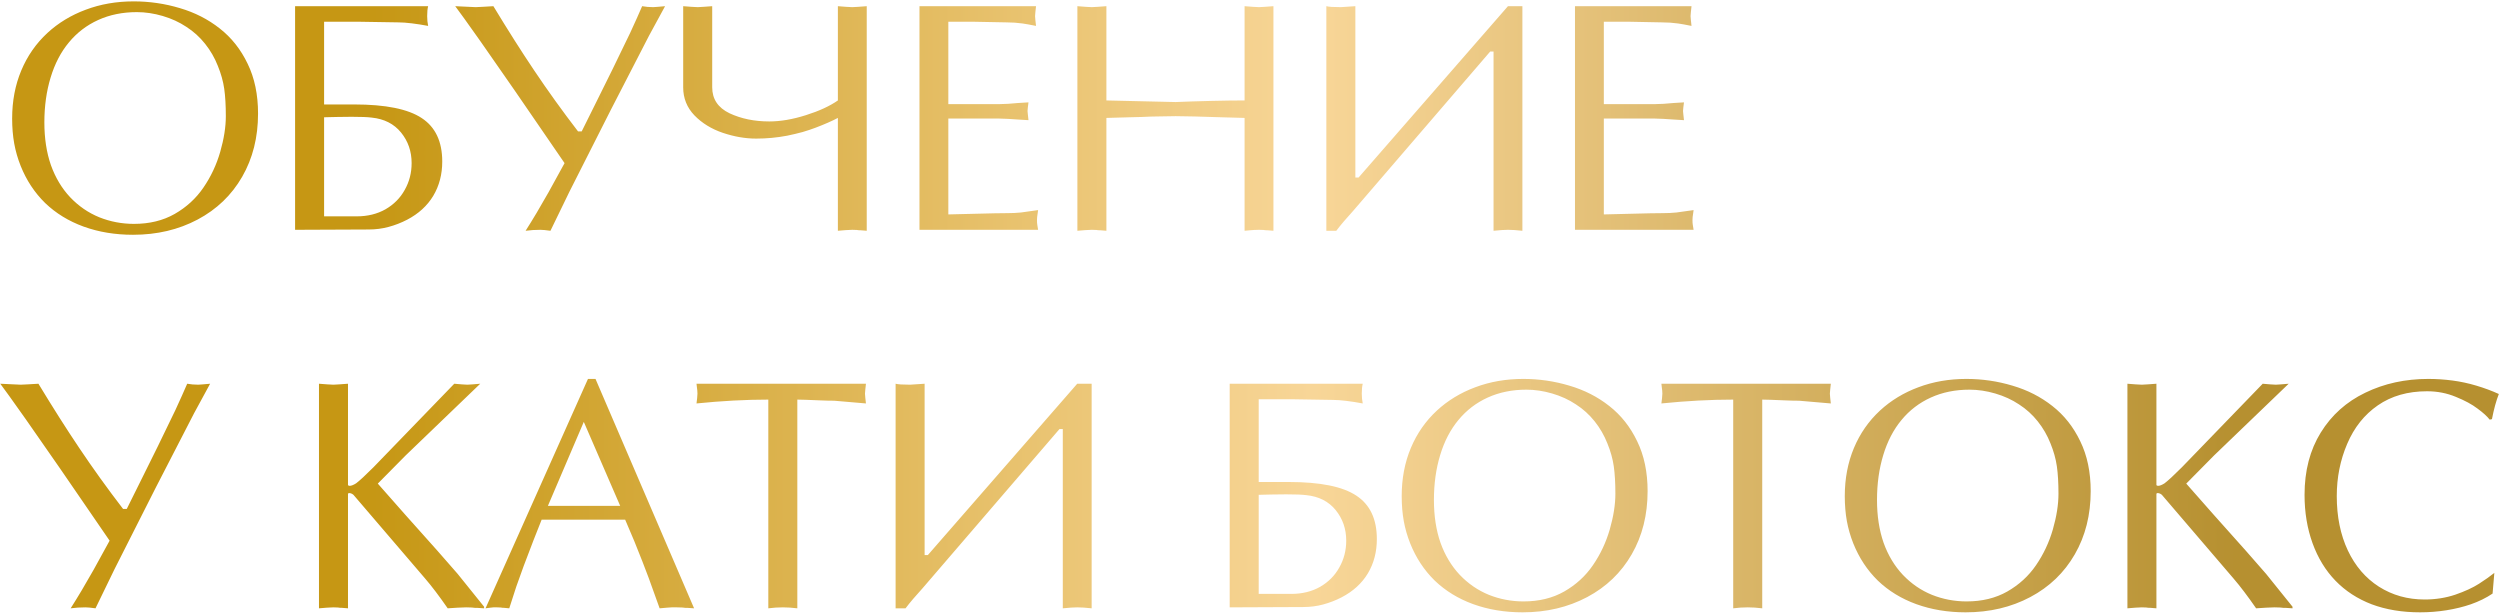 <?xml version="1.0" encoding="UTF-8"?> <svg xmlns="http://www.w3.org/2000/svg" width="1523" height="374" viewBox="0 0 1523 374" fill="none"><path d="M81.031 143.027C70.159 143.027 60.133 141.367 50.953 138.047C41.839 134.727 34.026 129.941 27.516 123.691C21.07 117.376 16.09 109.824 12.574 101.035C10.816 96.608 9.514 92.083 8.668 87.461C7.822 82.773 7.398 77.695 7.398 72.227C7.398 61.55 9.254 51.784 12.965 42.93C16.676 34.075 21.982 26.458 28.883 20.078C35.523 13.958 43.303 9.238 52.223 5.918C61.207 2.533 70.94 0.84 81.422 0.84C91.057 0.84 100.432 2.207 109.547 4.941C118.661 7.611 126.767 11.745 133.863 17.344C141.025 22.943 146.689 30.104 150.855 38.828C155.087 47.487 157.203 57.611 157.203 69.199C157.203 83.652 153.98 96.478 147.535 107.676C141.09 118.874 132.04 127.565 120.387 133.75C108.733 139.935 95.615 143.027 81.031 143.027ZM137.574 70.762C137.574 64.186 137.249 58.62 136.598 54.062C135.947 49.505 134.645 44.85 132.691 40.098C130.803 35.28 128.232 30.82 124.977 26.719C121.721 22.617 117.913 19.167 113.551 16.367C109.254 13.503 104.436 11.289 99.098 9.727C93.759 8.164 88.518 7.383 83.375 7.383C74.716 7.383 66.871 8.978 59.84 12.168C52.809 15.358 46.852 19.915 41.969 25.84C37.086 31.699 33.375 38.828 30.836 47.227C28.297 55.56 27.027 64.674 27.027 74.57C27.027 84.271 28.362 92.962 31.031 100.645C33.766 108.262 37.672 114.772 42.75 120.176C47.893 125.579 53.818 129.648 60.523 132.383C67.229 135.052 74.26 136.387 81.617 136.387C91.057 136.387 99.326 134.368 106.422 130.332C113.583 126.23 119.41 120.892 123.902 114.316C128.46 107.676 131.878 100.417 134.156 92.539C136.435 84.596 137.574 77.337 137.574 70.762ZM197.441 71.445V131.797H217.363C223.939 131.797 229.766 130.365 234.844 127.5C239.922 124.57 243.828 120.632 246.562 115.684C249.362 110.736 250.762 105.299 250.762 99.375C250.762 92.213 248.613 85.996 244.316 80.723C240.02 75.449 234.062 72.422 226.445 71.641C223.971 71.315 219.902 71.152 214.238 71.152L205.742 71.25C204.635 71.25 203.138 71.283 201.25 71.348C199.427 71.413 198.158 71.445 197.441 71.445ZM179.766 140V3.77H260.82C260.43 5.267 260.234 7.285 260.234 9.824C260.234 11.908 260.43 13.893 260.82 15.781C257.37 15.13 254.049 14.609 250.859 14.219C247.669 13.828 244.967 13.633 242.754 13.633L218.828 13.242H197.441V63.633H215.801C234.876 63.633 248.581 66.4 256.914 71.934C265.247 77.402 269.414 86.224 269.414 98.398C269.414 106.211 267.591 113.177 263.945 119.297C260.299 125.352 254.993 130.202 248.027 133.848C244.382 135.736 240.605 137.201 236.699 138.242C232.858 139.284 228.822 139.805 224.59 139.805L179.766 140ZM354.379 80.039L362.289 64.121L373.227 42.051L383.969 19.883C384.685 18.451 386.02 15.521 387.973 11.094C389.47 7.773 390.544 5.332 391.195 3.77C393.344 4.16 395.59 4.355 397.934 4.355L400.766 4.16L405.16 3.77L395.395 21.738L372.152 66.856L346.957 116.66L335.336 140.586C332.602 140.195 330.551 140 329.184 140C326.059 140 323.064 140.195 320.199 140.586C324.561 133.75 329.216 125.938 334.164 117.148L343.93 99.375L331.332 81.016L313.559 55.137L292.758 25.254C288.786 19.59 285.499 14.967 282.895 11.387C280.095 7.48 278.24 4.941 277.328 3.77L289.73 4.355L293.93 4.16L300.57 3.77C309.359 18.288 317.628 31.309 325.375 42.832C333.708 55.267 342.628 67.669 352.133 80.039H354.379ZM510.438 61.191V3.77L515.418 4.16L519.227 4.355L522.84 4.16L528.016 3.77V140.586L524.402 140.293C523.296 140.293 522.514 140.228 522.059 140.098L519.227 140L515.125 140.195L510.438 140.586V71.836C506.857 73.724 502.332 75.71 496.863 77.793C494.454 78.704 491.818 79.583 488.953 80.43C486.089 81.211 482.931 81.96 479.48 82.676C473.296 83.848 467.013 84.434 460.633 84.434C454.057 84.434 447.286 83.262 440.32 80.918C433.419 78.574 427.658 75.026 423.035 70.273C418.478 65.521 416.199 59.824 416.199 53.184V3.77L421.277 4.16L425.086 4.355L428.504 4.16L433.875 3.77V53.184C433.875 60.345 437.391 65.618 444.422 69.004C451.518 72.324 459.591 73.984 468.641 73.984C475.477 73.984 482.898 72.715 490.906 70.176C498.979 67.637 505.49 64.642 510.438 61.191ZM577.727 13.242V63.438H608.781L614.152 63.242L620.109 62.754L626.555 62.363L626.164 65.391L625.969 67.637L626.164 69.688L626.555 73.203L620.109 72.812L614.152 72.422L608.781 72.227H577.727V130.625C579.029 130.625 584.4 130.495 593.84 130.234C603.345 129.974 610.051 129.844 613.957 129.844C616.691 129.844 619.361 129.714 621.965 129.453C624.569 129.128 628.052 128.639 632.414 127.988L632.121 130.137L631.828 132.188L631.73 134.043C631.73 135.28 631.796 136.257 631.926 136.973L632.414 140H560.148V3.77H631.145L630.754 7.383L630.559 9.824L630.754 12.266L631.145 15.781C627.564 15.065 624.862 14.577 623.039 14.316C619.849 13.861 616.561 13.633 613.176 13.633L593.156 13.242H577.727ZM758.199 61.191V3.77L763.277 4.16L766.988 4.355L770.504 4.16L775.777 3.77V140.586L772.164 140.293C771.057 140.293 770.276 140.228 769.82 140.098L766.988 140L763.961 140.098L761.422 140.293L758.199 140.586V71.836L744.137 71.445L727.828 70.957L716.207 70.762L704.488 70.957C702.535 70.957 699.605 71.055 695.699 71.25C691.793 71.38 689.254 71.445 688.082 71.445L674.02 71.836V140.586L670.406 140.293C669.234 140.293 668.421 140.228 667.965 140.098L665.133 140L661.129 140.195L656.344 140.586V3.77L661.422 4.16L665.133 4.355L668.648 4.16L674.02 3.77V61.191L716.207 62.168C722.197 61.908 729.228 61.68 737.301 61.484C745.439 61.289 752.405 61.191 758.199 61.191ZM808.008 140.586V3.77C809.375 4.16 812.305 4.355 816.797 4.355L825.684 3.77V108.164H827.637L918.652 3.77H927.441V140.586C923.926 140.195 920.996 140 918.652 140C916.699 140 913.77 140.195 909.863 140.586V31.406H907.812L824.414 128.379C820.117 133.066 816.667 137.135 814.062 140.586H808.008ZM977.055 13.242V63.438H1008.11L1013.48 63.242L1019.44 62.754L1025.88 62.363L1025.49 65.391L1025.3 67.637L1025.49 69.688L1025.88 73.203L1019.44 72.812L1013.48 72.422L1008.11 72.227H977.055V130.625C978.357 130.625 983.728 130.495 993.168 130.234C1002.67 129.974 1009.38 129.844 1013.29 129.844C1016.02 129.844 1018.69 129.714 1021.29 129.453C1023.9 129.128 1027.38 128.639 1031.74 127.988L1031.45 130.137L1031.16 132.188L1031.06 134.043C1031.06 135.28 1031.12 136.257 1031.25 136.973L1031.74 140H959.477V3.77H1030.47L1030.08 7.383L1029.89 9.824L1030.08 12.266L1030.47 15.781C1026.89 15.065 1024.19 14.577 1022.37 14.316C1019.18 13.861 1015.89 13.633 1012.5 13.633L992.484 13.242H977.055ZM77.223 310.039L85.133 294.121L96.07 272.051L106.812 249.883C107.529 248.451 108.863 245.521 110.816 241.094C112.314 237.773 113.388 235.332 114.039 233.77C116.188 234.16 118.434 234.355 120.777 234.355L123.609 234.16L128.004 233.77L118.238 251.738L94.996 296.855L69.801 346.66L58.18 370.586C55.445 370.195 53.395 370 52.027 370C48.902 370 45.908 370.195 43.043 370.586C47.405 363.75 52.06 355.938 57.008 347.148L66.773 329.375L54.176 311.016L36.402 285.137L15.602 255.254C11.63 249.59 8.342 244.967 5.738 241.387C2.939 237.48 1.083 234.941 0.172 233.77L12.574 234.355L16.773 234.16L23.414 233.77C32.203 248.288 40.471 261.309 48.219 272.832C56.552 285.267 65.471 297.669 74.977 310.039H77.223ZM292.562 233.77L247.152 277.422L230.16 294.609L246.957 313.652L266.488 335.527L278.793 349.59L294.906 369.609V370.586L290.512 370.293H289.242C288.786 370.293 288.168 370.228 287.387 370.098L283.969 370L278.793 370.195L272.738 370.586C267.595 363.164 263.005 357.109 258.969 352.422L215.316 301.445C214.47 300.729 213.559 300.371 212.582 300.371C212.452 300.371 212.322 300.436 212.191 300.566C212.126 300.632 212.061 300.697 211.996 300.762V370.586L208.383 370.293C207.211 370.293 206.397 370.228 205.941 370.098L203.109 370L199.105 370.195L194.32 370.586V233.77L199.398 234.16L203.109 234.355L206.625 234.16L211.996 233.77V295.586C212.387 295.846 212.712 295.977 212.973 295.977C214.014 295.977 215.349 295.456 216.977 294.414C218.148 293.503 219.548 292.298 221.176 290.801C222.868 289.238 224.984 287.188 227.523 284.648L276.742 233.77L281.332 234.16L284.75 234.355L287.875 234.16L292.562 233.77ZM362.781 230.84L422.84 370.586L418.543 370.293H417.371C417.046 370.293 416.492 370.228 415.711 370.098L412.391 370H409.168L406.336 370.195L401.844 370.586C398.849 362.188 396.635 356.035 395.203 352.129C394.227 349.46 392.957 346.139 391.395 342.168C388.27 334.03 384.754 325.501 380.848 316.582H329.969L324.988 329.18L319.031 344.805L314.539 357.305L310.242 370.586L307.117 370.293C306.206 370.293 305.555 370.228 305.164 370.098L302.82 370H300.574L298.719 370.195L295.789 370.586L358.191 230.84H362.781ZM377.82 308.184L355.652 257.012L333.777 308.184H377.82ZM485.734 243.438V370.586C482.609 370.195 479.68 370 476.945 370C473.951 370 470.988 370.195 468.059 370.586V243.438C454.257 243.438 439.673 244.219 424.309 245.781L424.699 242.559L424.895 239.824L424.797 237.871L424.602 236.309L424.309 233.77H527.531L527.141 237.383L526.945 239.824L527.141 242.266L527.531 245.781L508.195 244.121C505.656 244.121 502.922 244.056 499.992 243.926C492.57 243.6 487.818 243.438 485.734 243.438ZM545.602 370.586V233.77C546.969 234.16 549.898 234.355 554.391 234.355L563.277 233.77V338.164H565.23L656.246 233.77H665.035V370.586C661.52 370.195 658.59 370 656.246 370C654.293 370 651.363 370.195 647.457 370.586V261.406H645.406L562.008 358.379C557.711 363.066 554.26 367.135 551.656 370.586H545.602ZM766.801 301.445V361.797H786.723C793.298 361.797 799.125 360.365 804.203 357.5C809.281 354.57 813.188 350.632 815.922 345.684C818.721 340.736 820.121 335.299 820.121 329.375C820.121 322.214 817.973 315.996 813.676 310.723C809.379 305.449 803.422 302.422 795.805 301.641C793.331 301.315 789.262 301.152 783.598 301.152L775.102 301.25C773.995 301.25 772.497 301.283 770.609 301.348C768.786 301.413 767.517 301.445 766.801 301.445ZM749.125 370V233.77H830.18C829.789 235.267 829.594 237.285 829.594 239.824C829.594 241.908 829.789 243.893 830.18 245.781C826.729 245.13 823.409 244.609 820.219 244.219C817.029 243.828 814.327 243.633 812.113 243.633L788.188 243.242H766.801V293.633H785.16C804.236 293.633 817.94 296.4 826.273 301.934C834.607 307.402 838.773 316.224 838.773 328.398C838.773 336.211 836.951 343.177 833.305 349.297C829.659 355.352 824.353 360.202 817.387 363.848C813.741 365.736 809.965 367.201 806.059 368.242C802.217 369.284 798.181 369.805 793.949 369.805L749.125 370ZM927.547 373.027C916.674 373.027 906.648 371.367 897.469 368.047C888.354 364.727 880.542 359.941 874.031 353.691C867.586 347.376 862.605 339.824 859.09 331.035C857.332 326.608 856.03 322.083 855.184 317.461C854.337 312.773 853.914 307.695 853.914 302.227C853.914 291.549 855.77 281.784 859.48 272.93C863.191 264.076 868.497 256.458 875.398 250.078C882.039 243.958 889.819 239.238 898.738 235.918C907.723 232.533 917.456 230.84 927.938 230.84C937.573 230.84 946.948 232.207 956.062 234.941C965.177 237.611 973.283 241.745 980.379 247.344C987.54 252.943 993.204 260.104 997.371 268.828C1001.6 277.487 1003.72 287.611 1003.72 299.199C1003.72 313.652 1000.5 326.478 994.051 337.676C987.605 348.874 978.556 357.565 966.902 363.75C955.249 369.935 942.13 373.027 927.547 373.027ZM984.09 300.762C984.09 294.186 983.764 288.62 983.113 284.062C982.462 279.505 981.16 274.85 979.207 270.098C977.319 265.28 974.747 260.82 971.492 256.719C968.237 252.617 964.428 249.167 960.066 246.367C955.77 243.503 950.952 241.289 945.613 239.727C940.275 238.164 935.034 237.383 929.891 237.383C921.232 237.383 913.387 238.978 906.355 242.168C899.324 245.358 893.367 249.915 888.484 255.84C883.602 261.699 879.891 268.828 877.352 277.227C874.812 285.56 873.543 294.674 873.543 304.57C873.543 314.271 874.878 322.962 877.547 330.645C880.281 338.262 884.188 344.772 889.266 350.176C894.409 355.579 900.333 359.648 907.039 362.383C913.745 365.052 920.776 366.387 928.133 366.387C937.573 366.387 945.841 364.368 952.938 360.332C960.099 356.23 965.926 350.892 970.418 344.316C974.975 337.676 978.393 330.417 980.672 322.539C982.951 314.596 984.09 307.337 984.09 300.762ZM1073.55 243.438V370.586C1070.42 370.195 1067.49 370 1064.76 370C1061.76 370 1058.8 370.195 1055.87 370.586V243.438C1042.07 243.438 1027.49 244.219 1012.12 245.781L1012.51 242.559L1012.71 239.824L1012.61 237.871L1012.41 236.309L1012.12 233.77H1115.34L1114.95 237.383L1114.76 239.824L1114.95 242.266L1115.34 245.781L1096.01 244.121C1093.47 244.121 1090.73 244.056 1087.8 243.926C1080.38 243.6 1075.63 243.438 1073.55 243.438ZM1197.48 373.027C1186.6 373.027 1176.58 371.367 1167.4 368.047C1158.28 364.727 1150.47 359.941 1143.96 353.691C1137.52 347.376 1132.54 339.824 1129.02 331.035C1127.26 326.608 1125.96 322.083 1125.11 317.461C1124.27 312.773 1123.84 307.695 1123.84 302.227C1123.84 291.549 1125.7 281.784 1129.41 272.93C1133.12 264.076 1138.43 256.458 1145.33 250.078C1151.97 243.958 1159.75 239.238 1168.67 235.918C1177.65 232.533 1187.39 230.84 1197.87 230.84C1207.5 230.84 1216.88 232.207 1225.99 234.941C1235.11 237.611 1243.21 241.745 1250.31 247.344C1257.47 252.943 1263.13 260.104 1267.3 268.828C1271.53 277.487 1273.65 287.611 1273.65 299.199C1273.65 313.652 1270.43 326.478 1263.98 337.676C1257.54 348.874 1248.49 357.565 1236.83 363.75C1225.18 369.935 1212.06 373.027 1197.48 373.027ZM1254.02 300.762C1254.02 294.186 1253.69 288.62 1253.04 284.062C1252.39 279.505 1251.09 274.85 1249.14 270.098C1247.25 265.28 1244.68 260.82 1241.42 256.719C1238.17 252.617 1234.36 249.167 1230 246.367C1225.7 243.503 1220.88 241.289 1215.54 239.727C1210.2 238.164 1204.96 237.383 1199.82 237.383C1191.16 237.383 1183.32 238.978 1176.29 242.168C1169.25 245.358 1163.3 249.915 1158.41 255.84C1153.53 261.699 1149.82 268.828 1147.28 277.227C1144.74 285.56 1143.47 294.674 1143.47 304.57C1143.47 314.271 1144.81 322.962 1147.48 330.645C1150.21 338.262 1154.12 344.772 1159.2 350.176C1164.34 355.579 1170.26 359.648 1176.97 362.383C1183.67 365.052 1190.71 366.387 1198.06 366.387C1207.5 366.387 1215.77 364.368 1222.87 360.332C1230.03 356.23 1235.86 350.892 1240.35 344.316C1244.9 337.676 1248.32 330.417 1250.6 322.539C1252.88 314.596 1254.02 307.337 1254.02 300.762ZM1394.26 233.77L1348.85 277.422L1331.86 294.609L1348.65 313.652L1368.18 335.527L1380.49 349.59L1396.6 369.609V370.586L1392.21 370.293H1390.94C1390.48 370.293 1389.86 370.228 1389.08 370.098L1385.66 370L1380.49 370.195L1374.43 370.586C1369.29 363.164 1364.7 357.109 1360.66 352.422L1317.01 301.445C1316.17 300.729 1315.25 300.371 1314.28 300.371C1314.15 300.371 1314.02 300.436 1313.89 300.566C1313.82 300.632 1313.76 300.697 1313.69 300.762V370.586L1310.08 370.293C1308.91 370.293 1308.09 370.228 1307.64 370.098L1304.8 370L1300.8 370.195L1296.02 370.586V233.77L1301.09 234.16L1304.8 234.355L1308.32 234.16L1313.69 233.77V295.586C1314.08 295.846 1314.41 295.977 1314.67 295.977C1315.71 295.977 1317.04 295.456 1318.67 294.414C1319.84 293.503 1321.24 292.298 1322.87 290.801C1324.56 289.238 1326.68 287.188 1329.22 284.648L1378.44 233.77L1383.03 234.16L1386.45 234.355L1389.57 234.16L1394.26 233.77ZM1519.55 349.004L1518.48 361.602C1514.64 364.206 1510.21 366.387 1505.2 368.145C1500.64 369.707 1495.73 370.911 1490.45 371.758C1485.18 372.604 1479.81 373.027 1474.34 373.027C1463.4 373.027 1453.57 371.4 1444.85 368.145C1436.19 364.824 1428.83 360.039 1422.78 353.789C1416.72 347.539 1412.07 339.922 1408.81 330.938C1405.56 321.953 1403.93 312.122 1403.93 301.445C1403.93 286.797 1407.22 274.167 1413.79 263.555C1420.37 252.878 1429.42 244.772 1440.94 239.238C1452.46 233.639 1465.26 230.84 1479.32 230.84C1484.2 230.84 1489.12 231.165 1494.07 231.816C1499.01 232.467 1503.86 233.509 1508.62 234.941C1513.43 236.374 1517.99 238.066 1522.29 240.02C1520.66 244.186 1519.26 249.297 1518.09 255.352L1516.72 255.645C1515.16 253.626 1512.69 251.38 1509.3 248.906C1505.98 246.367 1501.59 243.991 1496.12 241.777C1490.65 239.499 1484.79 238.359 1478.54 238.359C1466.82 238.359 1456.83 241.224 1448.56 246.953C1440.36 252.617 1434.14 260.43 1429.91 270.391C1425.67 280.286 1423.56 290.898 1423.56 302.227C1423.56 314.727 1425.8 325.762 1430.3 335.332C1434.79 344.837 1441.1 352.194 1449.24 357.402C1457.45 362.611 1466.72 365.215 1477.07 365.215C1483.71 365.215 1489.93 364.238 1495.73 362.285C1501.59 360.267 1506.4 358.053 1510.18 355.645C1514.02 353.171 1517.15 350.957 1519.55 349.004Z" fill="url(#paint0_linear_1781_2)"></path><defs><linearGradient id="paint0_linear_1781_2" x1="226.72" y1="212.694" x2="1362.75" y2="212.694" gradientUnits="userSpaceOnUse"><stop stop-color="#C69714"></stop><stop offset="0.505" stop-color="#F8D698"></stop><stop offset="1" stop-color="#B69030"></stop></linearGradient></defs></svg> 